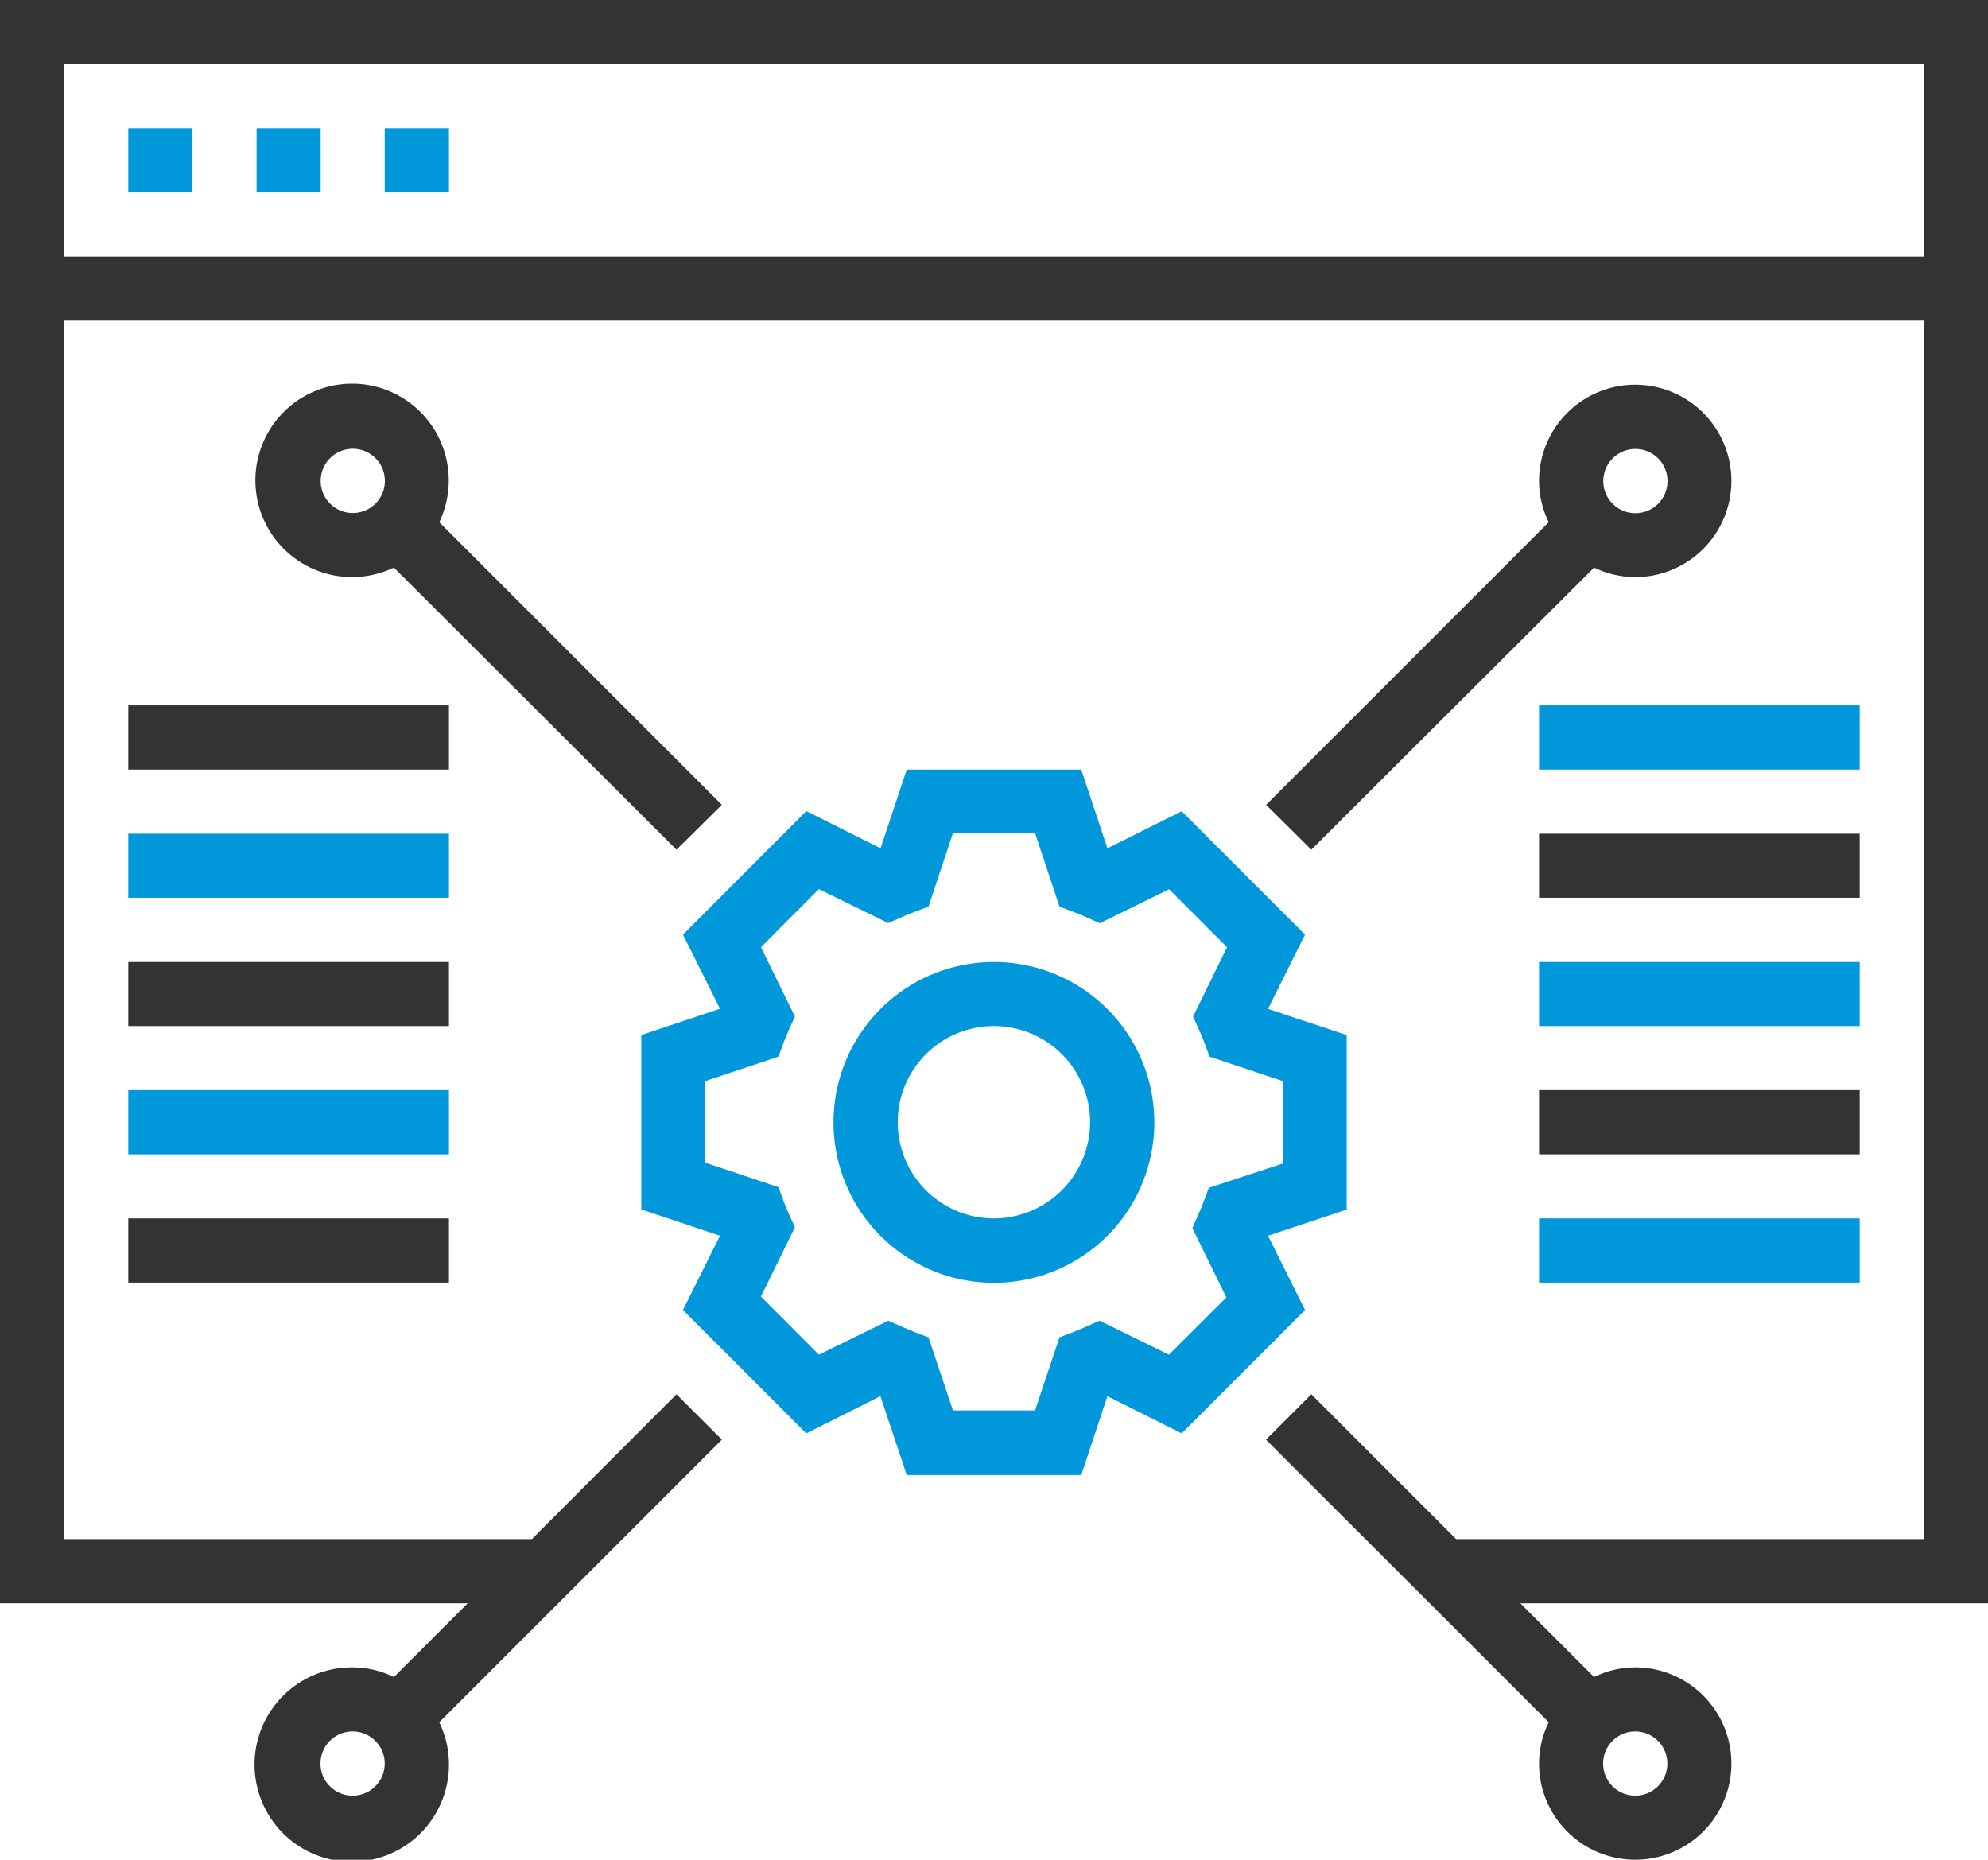 <svg xmlns="http://www.w3.org/2000/svg" viewBox="0 0 116.99 109.44"><defs><style>.cls-1{fill:#333;}.cls-2{fill:#0097db;}</style></defs><g id="レイヤー_2" data-name="レイヤー 2"><g id="text"><path class="cls-1" d="M117,94.35V0H0V94.35H27.52l-4.34,4.34a5.49,5.49,0,0,0-2.42-.57,5.72,5.72,0,1,0,5.09,3.23L42.48,84.72l-2.67-2.67L31.3,90.57H3.77V18.87H113.21v71.7H85.69l-8.52-8.52L74.5,84.72l16.64,16.63a5.53,5.53,0,0,0-.57,2.43,5.66,5.66,0,1,0,5.66-5.66,5.46,5.46,0,0,0-2.42.57l-4.34-4.34ZM20.76,105.67a1.89,1.89,0,1,1,1.88-1.89A1.89,1.89,0,0,1,20.76,105.67ZM3.77,15.1V3.77H113.21V15.1Zm94.35,88.68a1.89,1.89,0,1,1-1.89-1.89A1.89,1.89,0,0,1,98.12,103.78Z"/><path class="cls-1" d="M42.48,47.36,25.85,30.73a5.69,5.69,0,1,0-2.67,2.67L39.81,50ZM18.87,28.3a1.89,1.89,0,1,1,1.89,1.89A1.89,1.89,0,0,1,18.87,28.3Z"/><path class="cls-1" d="M77.17,50,93.81,33.4a5.59,5.59,0,0,0,2.42.56,5.66,5.66,0,1,0-5.66-5.66,5.5,5.5,0,0,0,.57,2.43L74.51,47.36ZM96.23,26.42a1.89,1.89,0,1,1-1.88,1.88A1.89,1.89,0,0,1,96.23,26.42Z"/><path class="cls-1" d="M7.55,41.51H26.42v3.78H7.55Z"/><path class="cls-1" d="M7.55,56.61H26.42v3.77H7.55Z"/><path class="cls-1" d="M7.55,71.7H26.42v3.78H7.55Z"/><path class="cls-1" d="M90.57,49.06h18.87v3.77H90.57Z"/><path class="cls-1" d="M90.57,64.15h18.87v3.78H90.57Z"/><path class="cls-2" d="M74.62,72.72l4.63-1.54V60.91l-4.63-1.54L76.8,55l-7.26-7.26-4.37,2.18-1.54-4.63H53.36l-1.54,4.63-4.37-2.19L40.19,55l2.18,4.36-4.63,1.55V71.17l4.63,1.55-2.18,4.37,7.26,7.26,4.36-2.19,1.55,4.64H63.63l1.54-4.64,4.37,2.19,7.26-7.26Zm-5.83,7-4.08-2-.81.36c-.24.11-.48.2-.72.3l-.83.32L60.91,83H56.08L54.64,78.7l-.84-.32c-.24-.1-.48-.19-.71-.3l-.82-.36-4.08,2-3.41-3.42,2-4.08-.37-.81c-.1-.23-.2-.47-.29-.71l-.31-.84-4.34-1.45V63.63l4.34-1.45.31-.84.29-.71.37-.81-2-4.08,3.41-3.42,4.08,2,.82-.36c.23-.11.47-.2.71-.29l.84-.32,1.44-4.33h4.83l1.44,4.33.84.32c.24.09.48.18.71.29l.82.37,4.08-2,3.41,3.41-2,4.08.37.82c.1.23.2.46.29.7l.31.84,4.34,1.45v4.83L71.14,69.9l-.32.84c-.09.24-.18.48-.29.71l-.36.82,2,4.08Z"/><path class="cls-2" d="M58.49,56.61A9.44,9.44,0,1,0,67.93,66,9.44,9.44,0,0,0,58.49,56.61Zm0,15.09A5.66,5.66,0,1,1,64.15,66,5.67,5.67,0,0,1,58.49,71.7Z"/><path class="cls-2" d="M7.55,49.06H26.42v3.77H7.55Z"/><path class="cls-2" d="M7.55,64.15H26.42v3.78H7.55Z"/><path class="cls-2" d="M90.57,41.51h18.87v3.78H90.57Z"/><path class="cls-2" d="M90.57,56.61h18.87v3.77H90.57Z"/><path class="cls-2" d="M90.57,71.7h18.87v3.78H90.57Z"/><path class="cls-2" d="M7.55,7.55h3.77v3.77H7.55Z"/><path class="cls-2" d="M15.1,7.55h3.77v3.77H15.1Z"/><path class="cls-2" d="M22.64,7.55h3.78v3.77H22.64Z"/></g></g></svg>